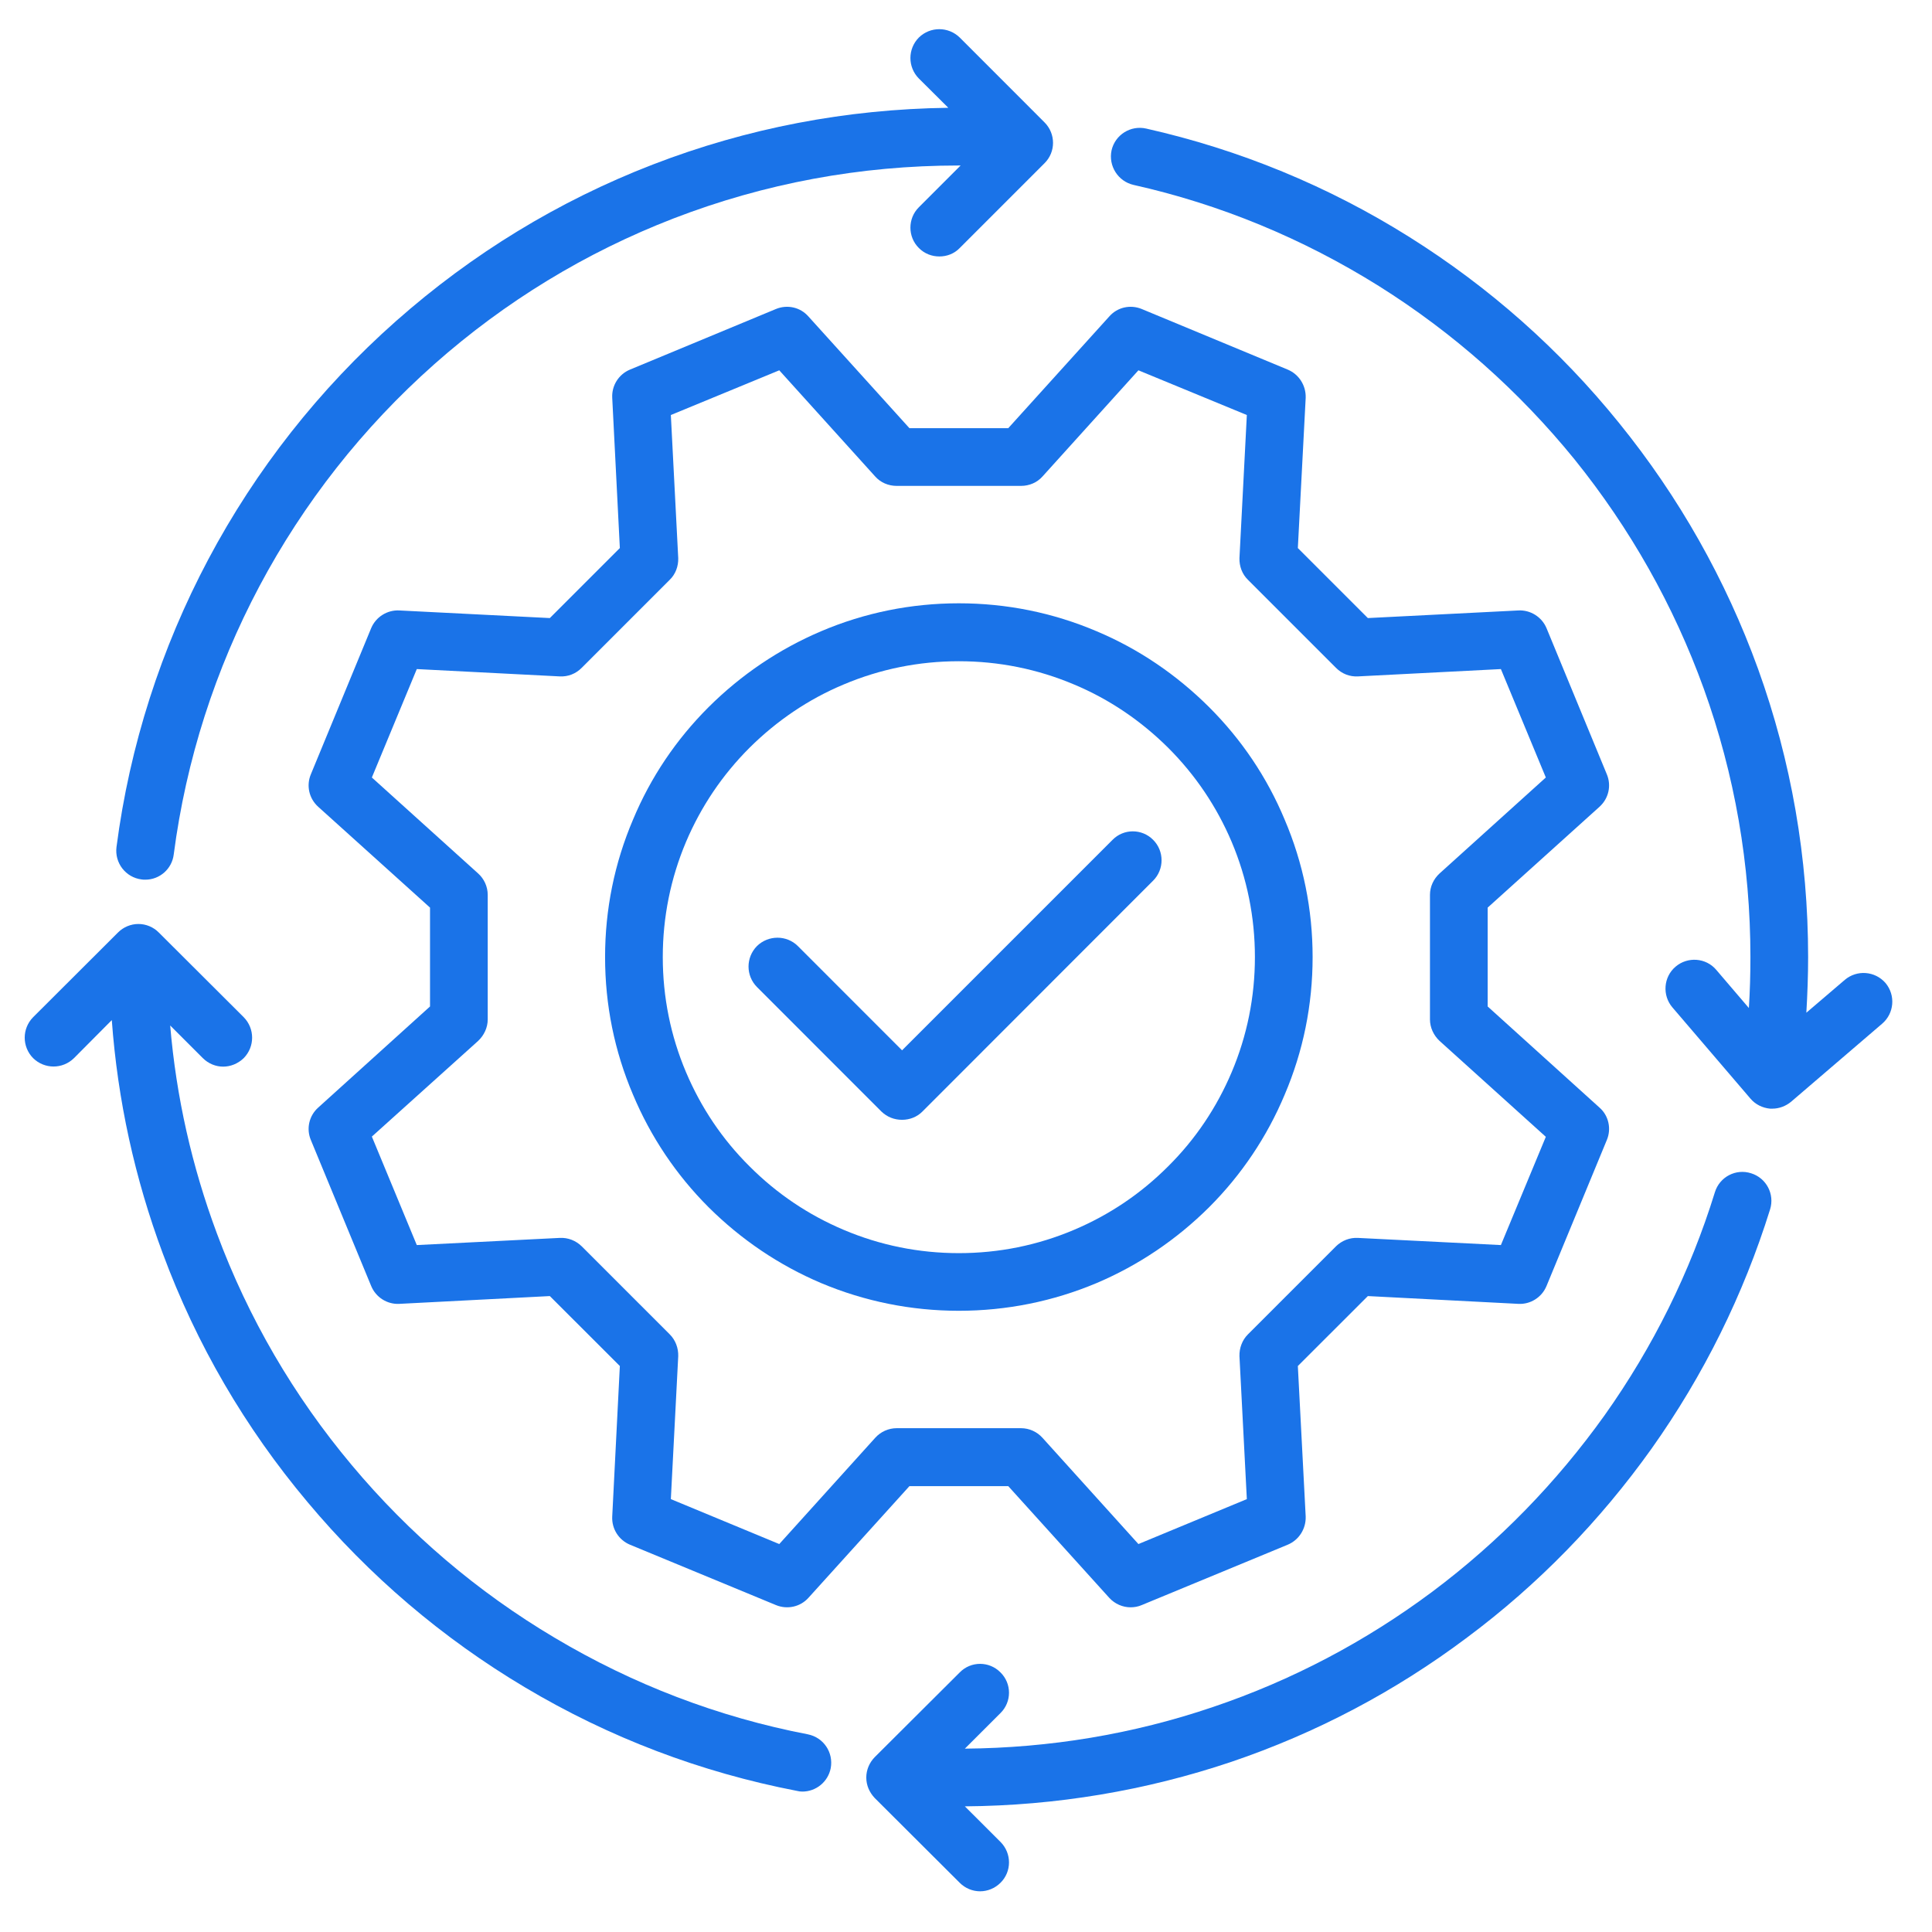 <svg xmlns="http://www.w3.org/2000/svg" xmlns:xlink="http://www.w3.org/1999/xlink" width="45" zoomAndPan="magnify" viewBox="0 0 33.75 33.75" height="45" preserveAspectRatio="xMidYMid meet" version="1.0"><defs><clipPath id="4f1e3eeffd"><path d="M 2 0.457 L 19 0.457 L 19 16 L 2 16 Z M 2 0.457 " clip-rule="nonzero"/></clipPath><clipPath id="783e1020db"><path d="M 0.383 16 L 15 16 L 15 32 L 0.383 32 Z M 0.383 16 " clip-rule="nonzero"/></clipPath><clipPath id="2eae617e3c"><path d="M 15 20 L 31 20 L 31 33.215 L 15 33.215 Z M 15 20 " clip-rule="nonzero"/></clipPath><clipPath id="6705e3e51e"><path d="M 19 2 L 33.141 2 L 33.141 20 L 19 20 Z M 19 2 " clip-rule="nonzero"/></clipPath></defs><path fill="#1a73e8" d="M 15.887 7.48 L 14.121 5.527 C 13.98 5.367 13.754 5.316 13.555 5.398 L 11.004 6.457 C 10.809 6.539 10.684 6.734 10.695 6.949 L 10.828 9.574 L 9.605 10.797 L 6.977 10.664 C 6.766 10.652 6.566 10.777 6.484 10.973 L 5.43 13.527 C 5.348 13.723 5.398 13.949 5.559 14.094 L 7.512 15.855 L 7.512 17.582 L 5.559 19.348 C 5.398 19.492 5.348 19.719 5.43 19.914 L 6.484 22.465 C 6.566 22.664 6.766 22.789 6.977 22.777 L 9.605 22.641 L 10.828 23.863 L 10.695 26.492 C 10.684 26.707 10.809 26.902 11.004 26.984 L 13.555 28.039 C 13.754 28.121 13.98 28.07 14.121 27.914 L 15.887 25.961 L 17.613 25.961 L 19.379 27.914 C 19.477 28.02 19.613 28.078 19.75 28.078 C 19.816 28.078 19.883 28.066 19.945 28.039 L 22.496 26.984 C 22.691 26.902 22.816 26.707 22.809 26.492 L 22.672 23.863 L 23.895 22.641 L 26.523 22.777 C 26.734 22.789 26.934 22.664 27.016 22.465 L 28.07 19.914 C 28.152 19.719 28.102 19.488 27.941 19.348 L 25.988 17.582 L 25.988 15.855 L 27.941 14.094 C 28.102 13.949 28.152 13.723 28.07 13.527 L 27.016 10.973 C 26.934 10.777 26.734 10.652 26.523 10.664 L 23.895 10.797 L 22.672 9.574 L 22.809 6.949 C 22.816 6.734 22.691 6.539 22.496 6.457 L 19.945 5.398 C 19.746 5.316 19.52 5.367 19.379 5.527 L 17.613 7.48 Z M 18.211 8.324 L 19.887 6.469 L 21.781 7.25 L 21.652 9.75 C 21.648 9.891 21.699 10.031 21.801 10.129 L 23.34 11.668 C 23.441 11.77 23.578 11.824 23.723 11.816 L 26.219 11.688 L 27.004 13.582 L 25.148 15.258 C 25.043 15.355 24.98 15.488 24.98 15.633 L 24.98 17.809 C 24.98 17.949 25.043 18.086 25.148 18.184 L 27.004 19.859 L 26.219 21.75 L 23.723 21.625 C 23.578 21.617 23.441 21.672 23.34 21.77 L 21.801 23.309 C 21.699 23.41 21.648 23.551 21.652 23.691 L 21.781 26.188 L 19.887 26.973 L 18.211 25.117 C 18.117 25.012 17.98 24.949 17.836 24.949 L 15.664 24.949 C 15.52 24.949 15.383 25.012 15.289 25.117 L 13.613 26.973 L 11.719 26.188 L 11.848 23.691 C 11.852 23.551 11.801 23.41 11.699 23.309 L 10.16 21.77 C 10.059 21.672 9.922 21.617 9.777 21.625 L 7.281 21.75 L 6.496 19.855 L 8.352 18.184 C 8.457 18.086 8.52 17.949 8.52 17.809 L 8.52 15.633 C 8.52 15.488 8.457 15.352 8.352 15.258 L 6.496 13.582 L 7.281 11.688 L 9.777 11.816 C 9.922 11.824 10.059 11.77 10.16 11.668 L 11.699 10.129 C 11.801 10.031 11.852 9.891 11.848 9.75 L 11.719 7.25 L 13.613 6.469 L 15.289 8.324 C 15.383 8.43 15.52 8.488 15.664 8.488 L 17.836 8.488 C 17.98 8.488 18.117 8.43 18.211 8.324 Z M 18.211 8.324 " fill-opacity="1" fill-rule="nonzero"/><path fill="#1a73e8" d="M 12.379 12.352 C 11.812 12.918 11.367 13.578 11.059 14.316 C 10.734 15.078 10.57 15.887 10.57 16.719 C 10.57 17.555 10.734 18.363 11.059 19.125 C 11.367 19.859 11.812 20.523 12.379 21.09 C 12.949 21.656 13.609 22.102 14.344 22.414 C 15.105 22.734 15.918 22.898 16.75 22.898 C 17.582 22.898 18.395 22.734 19.156 22.414 C 19.891 22.102 20.551 21.656 21.121 21.09 C 21.688 20.523 22.133 19.859 22.441 19.125 C 22.766 18.363 22.93 17.555 22.93 16.719 C 22.93 15.887 22.766 15.078 22.441 14.316 C 22.133 13.578 21.688 12.918 21.121 12.352 C 20.551 11.785 19.891 11.336 19.156 11.027 C 18.395 10.703 17.582 10.539 16.75 10.539 C 15.918 10.539 15.105 10.703 14.344 11.027 C 13.609 11.34 12.949 11.785 12.379 12.352 Z M 16.75 11.551 C 17.449 11.551 18.125 11.688 18.762 11.957 C 19.379 12.215 19.93 12.59 20.406 13.062 C 20.883 13.539 21.254 14.09 21.516 14.707 C 21.785 15.344 21.922 16.023 21.922 16.719 C 21.922 17.418 21.785 18.094 21.516 18.73 C 21.254 19.348 20.883 19.902 20.406 20.375 C 19.93 20.852 19.379 21.223 18.762 21.484 C 18.125 21.754 17.449 21.891 16.75 21.891 C 16.051 21.891 15.375 21.754 14.738 21.484 C 14.121 21.223 13.57 20.852 13.094 20.375 C 12.617 19.902 12.246 19.348 11.984 18.73 C 11.715 18.094 11.578 17.418 11.578 16.719 C 11.578 16.023 11.715 15.344 11.984 14.707 C 12.246 14.09 12.617 13.539 13.094 13.062 C 13.57 12.59 14.121 12.215 14.738 11.957 C 15.375 11.688 16.051 11.551 16.75 11.551 Z M 16.75 11.551 " fill-opacity="1" fill-rule="nonzero"/><path fill="#1a73e8" d="M 13.223 17.242 L 15.398 19.418 C 15.496 19.512 15.621 19.562 15.758 19.562 C 15.891 19.562 16.02 19.512 16.113 19.418 L 20.145 15.383 C 20.34 15.188 20.34 14.867 20.145 14.672 C 19.949 14.473 19.629 14.473 19.434 14.672 L 15.758 18.348 L 13.938 16.527 C 13.742 16.332 13.422 16.332 13.223 16.527 C 13.027 16.727 13.027 17.043 13.223 17.242 Z M 13.223 17.242 " fill-opacity="1" fill-rule="nonzero"/><g clip-path="url(#4f1e3eeffd)"><path fill="#1a73e8" d="M 2.473 15.363 C 2.496 15.367 2.516 15.367 2.539 15.367 C 2.789 15.367 3.004 15.18 3.035 14.926 C 3.465 11.625 5.082 8.582 7.586 6.363 C 8.824 5.266 10.23 4.41 11.766 3.816 C 13.355 3.203 15.031 2.891 16.75 2.891 C 16.762 2.891 16.77 2.891 16.781 2.891 L 16.051 3.621 C 15.855 3.816 15.855 4.137 16.051 4.332 C 16.152 4.434 16.281 4.48 16.41 4.48 C 16.539 4.48 16.668 4.434 16.766 4.332 L 18.246 2.852 C 18.445 2.656 18.445 2.336 18.246 2.137 L 16.766 0.656 C 16.566 0.461 16.25 0.461 16.051 0.656 C 15.855 0.855 15.855 1.172 16.051 1.371 L 16.566 1.883 C 14.785 1.906 13.051 2.238 11.402 2.875 C 9.754 3.512 8.246 4.434 6.918 5.609 C 4.23 7.988 2.496 11.254 2.035 14.797 C 2 15.074 2.195 15.328 2.473 15.363 Z M 2.473 15.363 " fill-opacity="1" fill-rule="nonzero"/></g><g clip-path="url(#783e1020db)"><path fill="#1a73e8" d="M 14.113 30.297 C 12.547 29.996 11.059 29.426 9.688 28.609 C 8.34 27.809 7.148 26.793 6.145 25.594 C 5.129 24.383 4.336 23.02 3.789 21.547 C 3.352 20.375 3.078 19.16 2.973 17.914 L 3.543 18.484 C 3.641 18.582 3.77 18.633 3.898 18.633 C 4.027 18.633 4.156 18.582 4.258 18.484 C 4.453 18.285 4.453 17.969 4.258 17.77 L 2.773 16.289 C 2.68 16.195 2.551 16.141 2.418 16.141 C 2.285 16.141 2.156 16.195 2.062 16.289 L 0.578 17.77 C 0.383 17.969 0.383 18.285 0.578 18.484 C 0.777 18.68 1.094 18.68 1.293 18.484 L 1.953 17.82 C 2.055 19.219 2.355 20.586 2.844 21.898 C 3.43 23.48 4.281 24.941 5.371 26.238 C 6.449 27.527 7.727 28.617 9.172 29.477 C 10.645 30.355 12.242 30.961 13.922 31.285 C 13.953 31.293 13.984 31.297 14.016 31.297 C 14.254 31.297 14.465 31.129 14.512 30.887 C 14.562 30.613 14.387 30.352 14.113 30.297 Z M 14.113 30.297 " fill-opacity="1" fill-rule="nonzero"/></g><g clip-path="url(#2eae617e3c)"><path fill="#1a73e8" d="M 30.59 20.496 C 30.324 20.41 30.039 20.559 29.957 20.828 C 29.527 22.219 28.879 23.527 28.031 24.723 C 27.191 25.898 26.184 26.934 25.027 27.801 C 23.855 28.676 22.566 29.355 21.188 29.82 C 19.797 30.293 18.34 30.535 16.855 30.547 L 17.477 29.926 C 17.676 29.73 17.676 29.41 17.477 29.215 C 17.281 29.016 16.961 29.016 16.766 29.215 L 15.281 30.695 C 15.188 30.789 15.133 30.918 15.133 31.051 C 15.133 31.188 15.188 31.312 15.281 31.41 L 16.766 32.891 C 16.863 32.988 16.992 33.039 17.121 33.039 C 17.25 33.039 17.379 32.988 17.477 32.891 C 17.676 32.695 17.676 32.375 17.477 32.176 L 16.855 31.555 C 18.449 31.543 20.016 31.281 21.512 30.777 C 22.988 30.277 24.375 29.547 25.629 28.605 C 26.871 27.68 27.953 26.566 28.852 25.305 C 29.762 24.023 30.457 22.617 30.922 21.125 C 31.004 20.859 30.855 20.578 30.59 20.496 Z M 30.59 20.496 " fill-opacity="1" fill-rule="nonzero"/></g><g clip-path="url(#6705e3e51e)"><path fill="#1a73e8" d="M 32.938 17.172 C 32.754 16.961 32.438 16.938 32.227 17.117 L 31.555 17.691 C 31.574 17.367 31.586 17.043 31.586 16.719 C 31.586 14.992 31.293 13.297 30.711 11.684 C 30.148 10.129 29.332 8.684 28.285 7.391 C 27.25 6.109 26.016 5.016 24.621 4.141 C 23.203 3.25 21.652 2.613 20.023 2.246 C 19.75 2.184 19.48 2.355 19.418 2.625 C 19.359 2.898 19.531 3.168 19.801 3.23 C 21.32 3.57 22.762 4.168 24.086 4.996 C 25.387 5.812 26.535 6.832 27.504 8.023 C 28.477 9.23 29.238 10.578 29.762 12.027 C 30.305 13.531 30.578 15.109 30.578 16.719 C 30.578 17.016 30.57 17.312 30.551 17.609 L 29.98 16.941 C 29.801 16.73 29.48 16.707 29.27 16.887 C 29.059 17.066 29.035 17.387 29.215 17.598 L 30.578 19.191 C 30.664 19.293 30.789 19.355 30.922 19.367 C 30.934 19.367 30.945 19.367 30.961 19.367 C 31.078 19.367 31.195 19.324 31.289 19.246 L 32.879 17.883 C 33.09 17.703 33.117 17.387 32.938 17.172 Z M 32.938 17.172 " fill-opacity="1" fill-rule="nonzero"/></g></svg>
